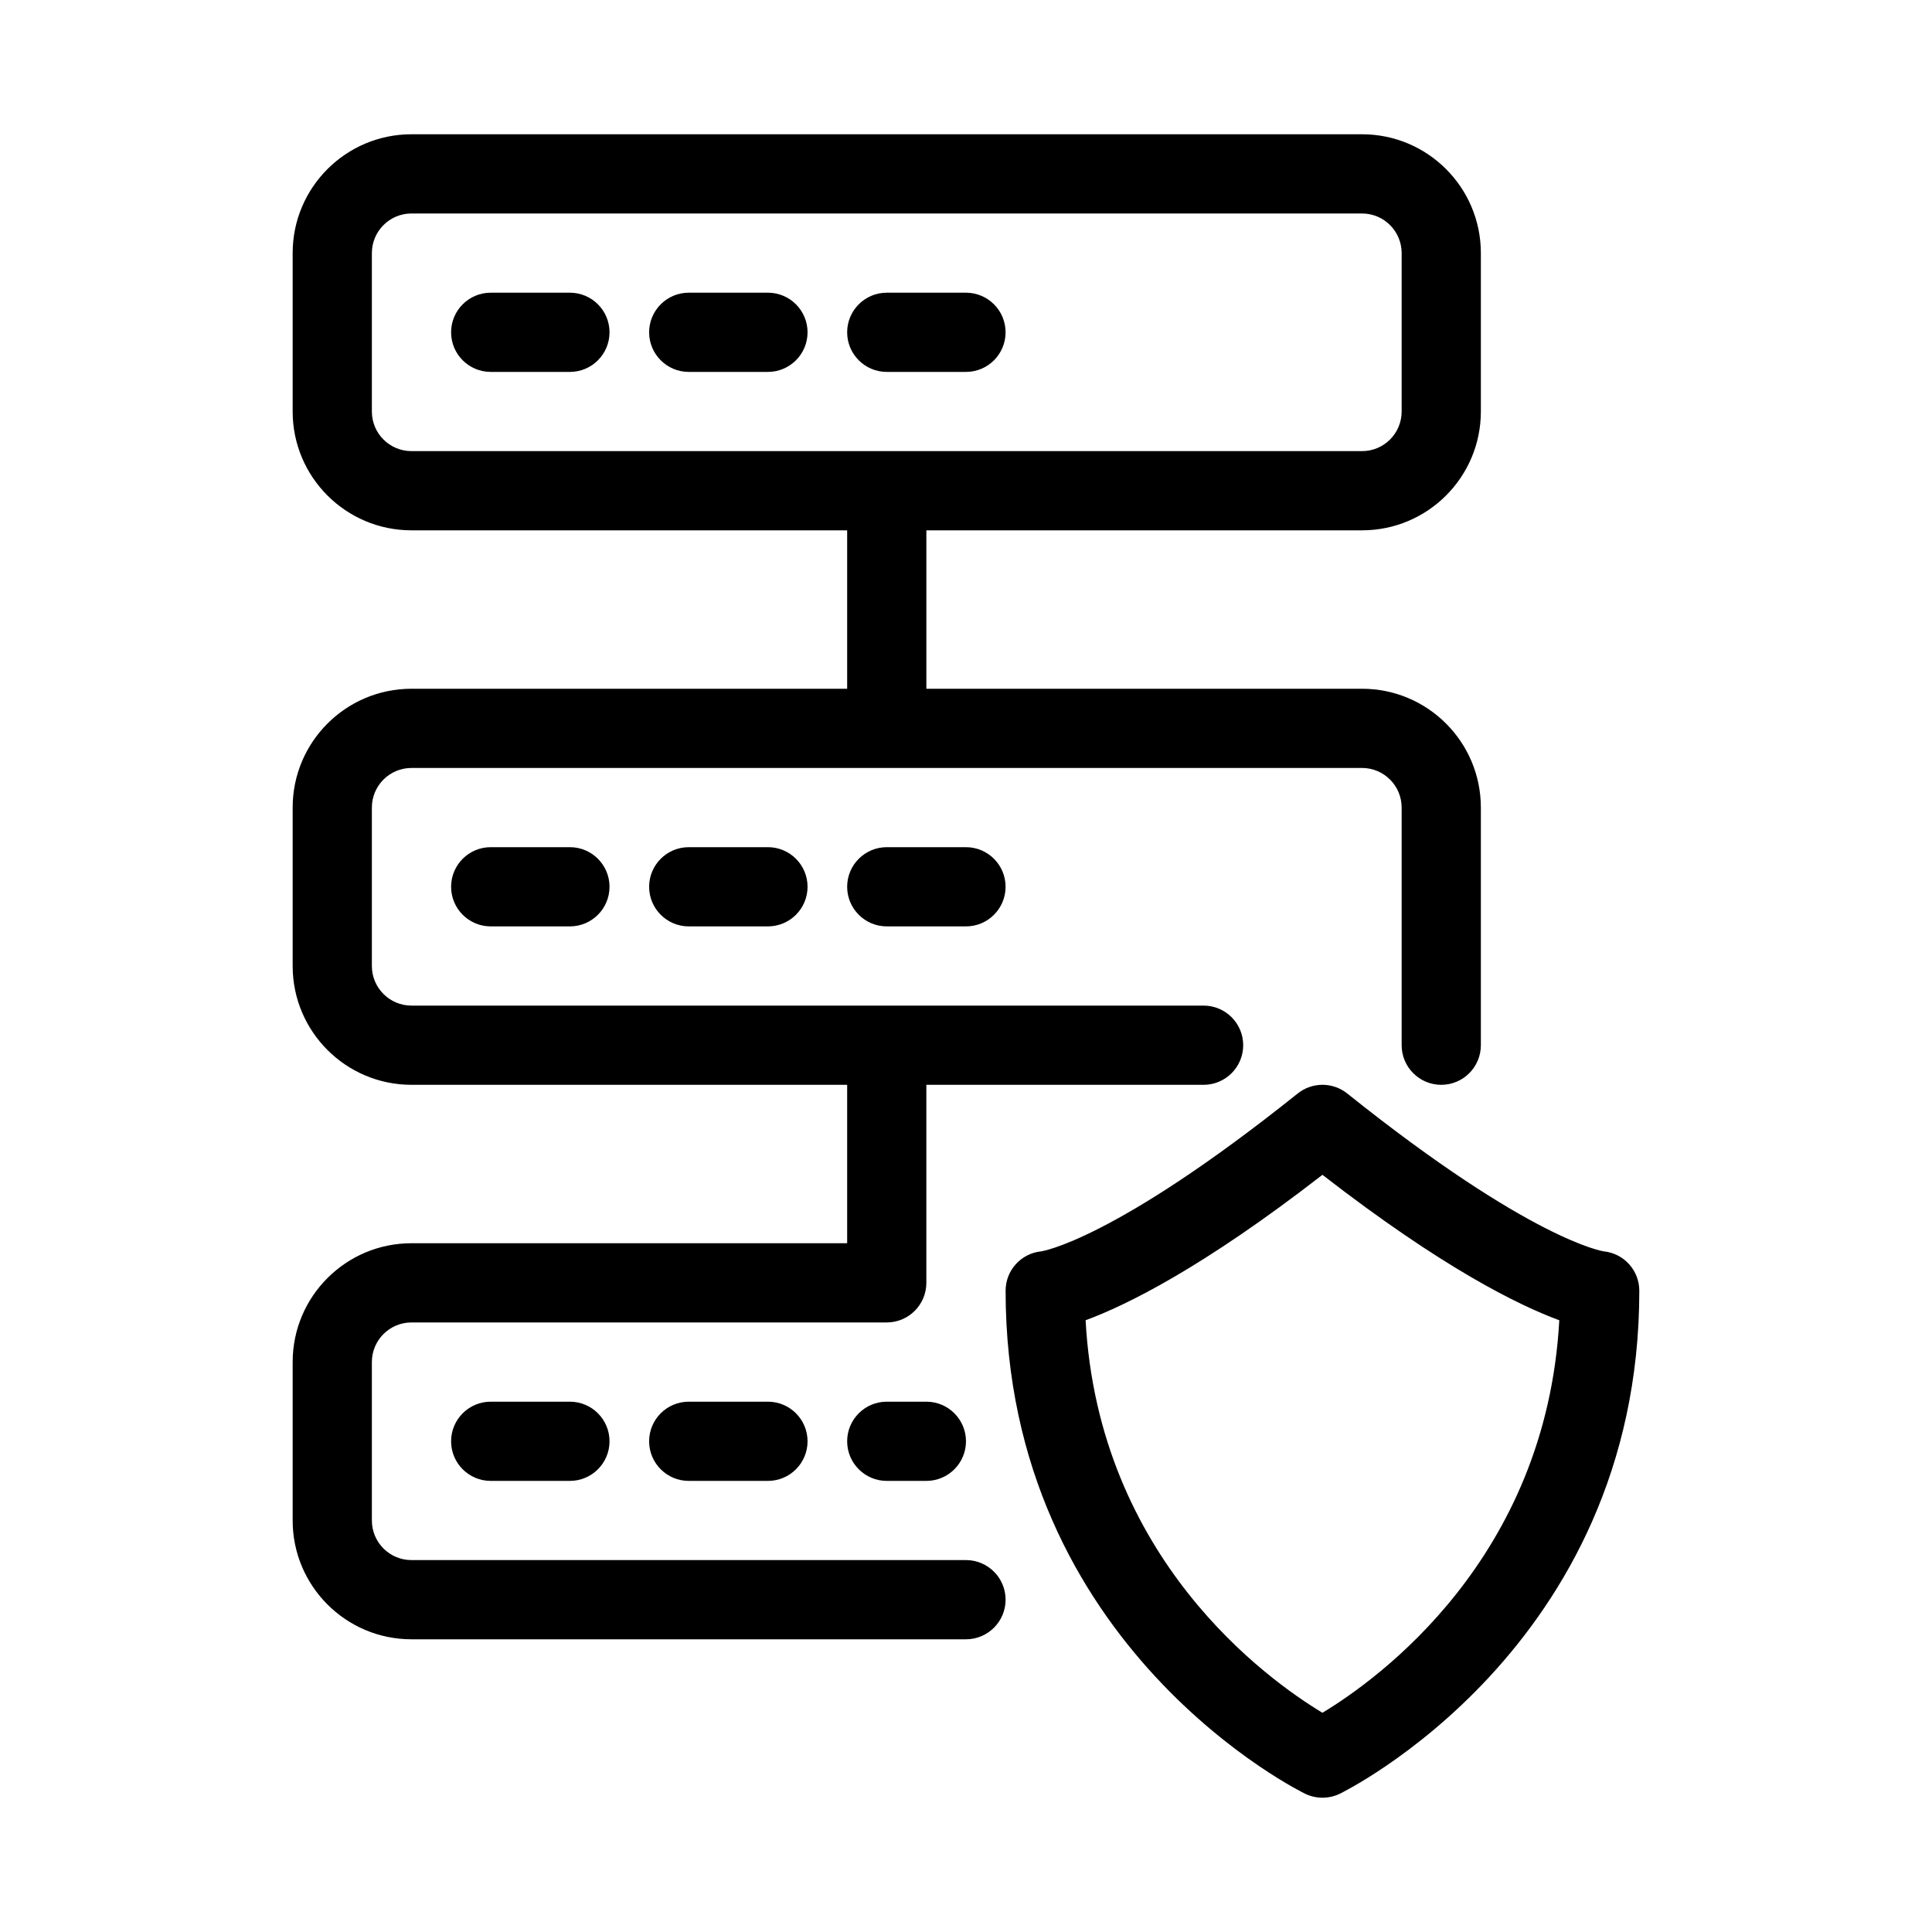 <?xml version="1.0" encoding="UTF-8"?>
<!-- Uploaded to: ICON Repo, www.iconrepo.com, Generator: ICON Repo Mixer Tools -->
<svg fill="#000000" width="800px" height="800px" version="1.1" viewBox="144 144 512 512" xmlns="http://www.w3.org/2000/svg">
 <path d="m419.94 475.62c-5.363 0.535-9.445 5.047-9.445 10.445 0 94.988 79.383 133.3 79.383 133.3 2.898 1.395 6.277 1.395 9.172 0 0 0 79.383-38.309 79.383-133.3 0-5.394-4.082-9.91-9.445-10.445 0 0-19.082-2.731-67.961-41.836-3.84-3.066-9.277-3.066-13.121 0-48.879 39.109-67.961 41.836-67.961 41.836zm11.754 18.262c10.77-3.969 30.965-13.867 62.766-38.543 31.805 24.676 51.996 34.574 62.766 38.543-3.453 63.207-48.145 95.199-62.766 104.02-14.621-8.816-59.312-40.809-62.766-104.02zm-63.188-209.34v41.984h-115.46c-17.383 0-31.488 14.105-31.488 31.488v41.984c0 17.383 14.105 31.488 31.488 31.488h115.46v41.984h-115.46c-17.383 0-31.488 14.105-31.488 31.488v41.984c0 17.383 14.105 31.488 31.488 31.488h146.95c5.793 0 10.496-4.703 10.496-10.496 0-5.793-4.703-10.496-10.496-10.496h-146.95c-5.793 0-10.496-4.703-10.496-10.496v-41.984c0-5.793 4.703-10.496 10.496-10.496h125.95c5.793 0 10.496-4.703 10.496-10.496v-52.48h73.473c5.793 0 10.496-4.703 10.496-10.496s-4.703-10.496-10.496-10.496h-209.92c-5.793 0-10.496-4.703-10.496-10.496v-41.984c0-5.793 4.703-10.496 10.496-10.496h251.91c5.793 0 10.496 4.703 10.496 10.496v62.977c0 5.793 4.703 10.496 10.496 10.496s10.496-4.703 10.496-10.496v-62.977c0-17.383-14.105-31.488-31.488-31.488h-115.46v-41.984h115.46c17.383 0 31.488-14.105 31.488-31.488v-41.984c0-17.383-14.105-31.488-31.488-31.488h-251.91c-17.383 0-31.488 14.105-31.488 31.488v41.984c0 17.383 14.105 31.488 31.488 31.488zm10.496 251.91h10.496c5.793 0 10.496-4.703 10.496-10.496s-4.703-10.496-10.496-10.496h-10.496c-5.793 0-10.496 4.703-10.496 10.496s4.703 10.496 10.496 10.496zm-52.48 0h20.992c5.793 0 10.496-4.703 10.496-10.496s-4.703-10.496-10.496-10.496h-20.992c-5.793 0-10.496 4.703-10.496 10.496s4.703 10.496 10.496 10.496zm-52.48 0h20.992c5.793 0 10.496-4.703 10.496-10.496s-4.703-10.496-10.496-10.496h-20.992c-5.793 0-10.496 4.703-10.496 10.496s4.703 10.496 10.496 10.496zm0-146.95h20.992c5.793 0 10.496-4.703 10.496-10.496 0-5.793-4.703-10.496-10.496-10.496h-20.992c-5.793 0-10.496 4.703-10.496 10.496 0 5.793 4.703 10.496 10.496 10.496zm52.48 0h20.992c5.793 0 10.496-4.703 10.496-10.496 0-5.793-4.703-10.496-10.496-10.496h-20.992c-5.793 0-10.496 4.703-10.496 10.496 0 5.793 4.703 10.496 10.496 10.496zm52.48 0h20.992c5.793 0 10.496-4.703 10.496-10.496 0-5.793-4.703-10.496-10.496-10.496h-20.992c-5.793 0-10.496 4.703-10.496 10.496 0 5.793 4.703 10.496 10.496 10.496zm136.45-178.43v41.984c0 5.793-4.703 10.496-10.496 10.496h-251.91c-5.793 0-10.496-4.703-10.496-10.496v-41.984c0-5.793 4.703-10.496 10.496-10.496h251.91c5.793 0 10.496 4.703 10.496 10.496zm-241.41 31.488h20.992c5.793 0 10.496-4.703 10.496-10.496 0-5.793-4.703-10.496-10.496-10.496h-20.992c-5.793 0-10.496 4.703-10.496 10.496 0 5.793 4.703 10.496 10.496 10.496zm52.48 0h20.992c5.793 0 10.496-4.703 10.496-10.496 0-5.793-4.703-10.496-10.496-10.496h-20.992c-5.793 0-10.496 4.703-10.496 10.496 0 5.793 4.703 10.496 10.496 10.496zm52.48 0h20.992c5.793 0 10.496-4.703 10.496-10.496 0-5.793-4.703-10.496-10.496-10.496h-20.992c-5.793 0-10.496 4.703-10.496 10.496 0 5.793 4.703 10.496 10.496 10.496z" fill-rule="evenodd"/>
</svg>